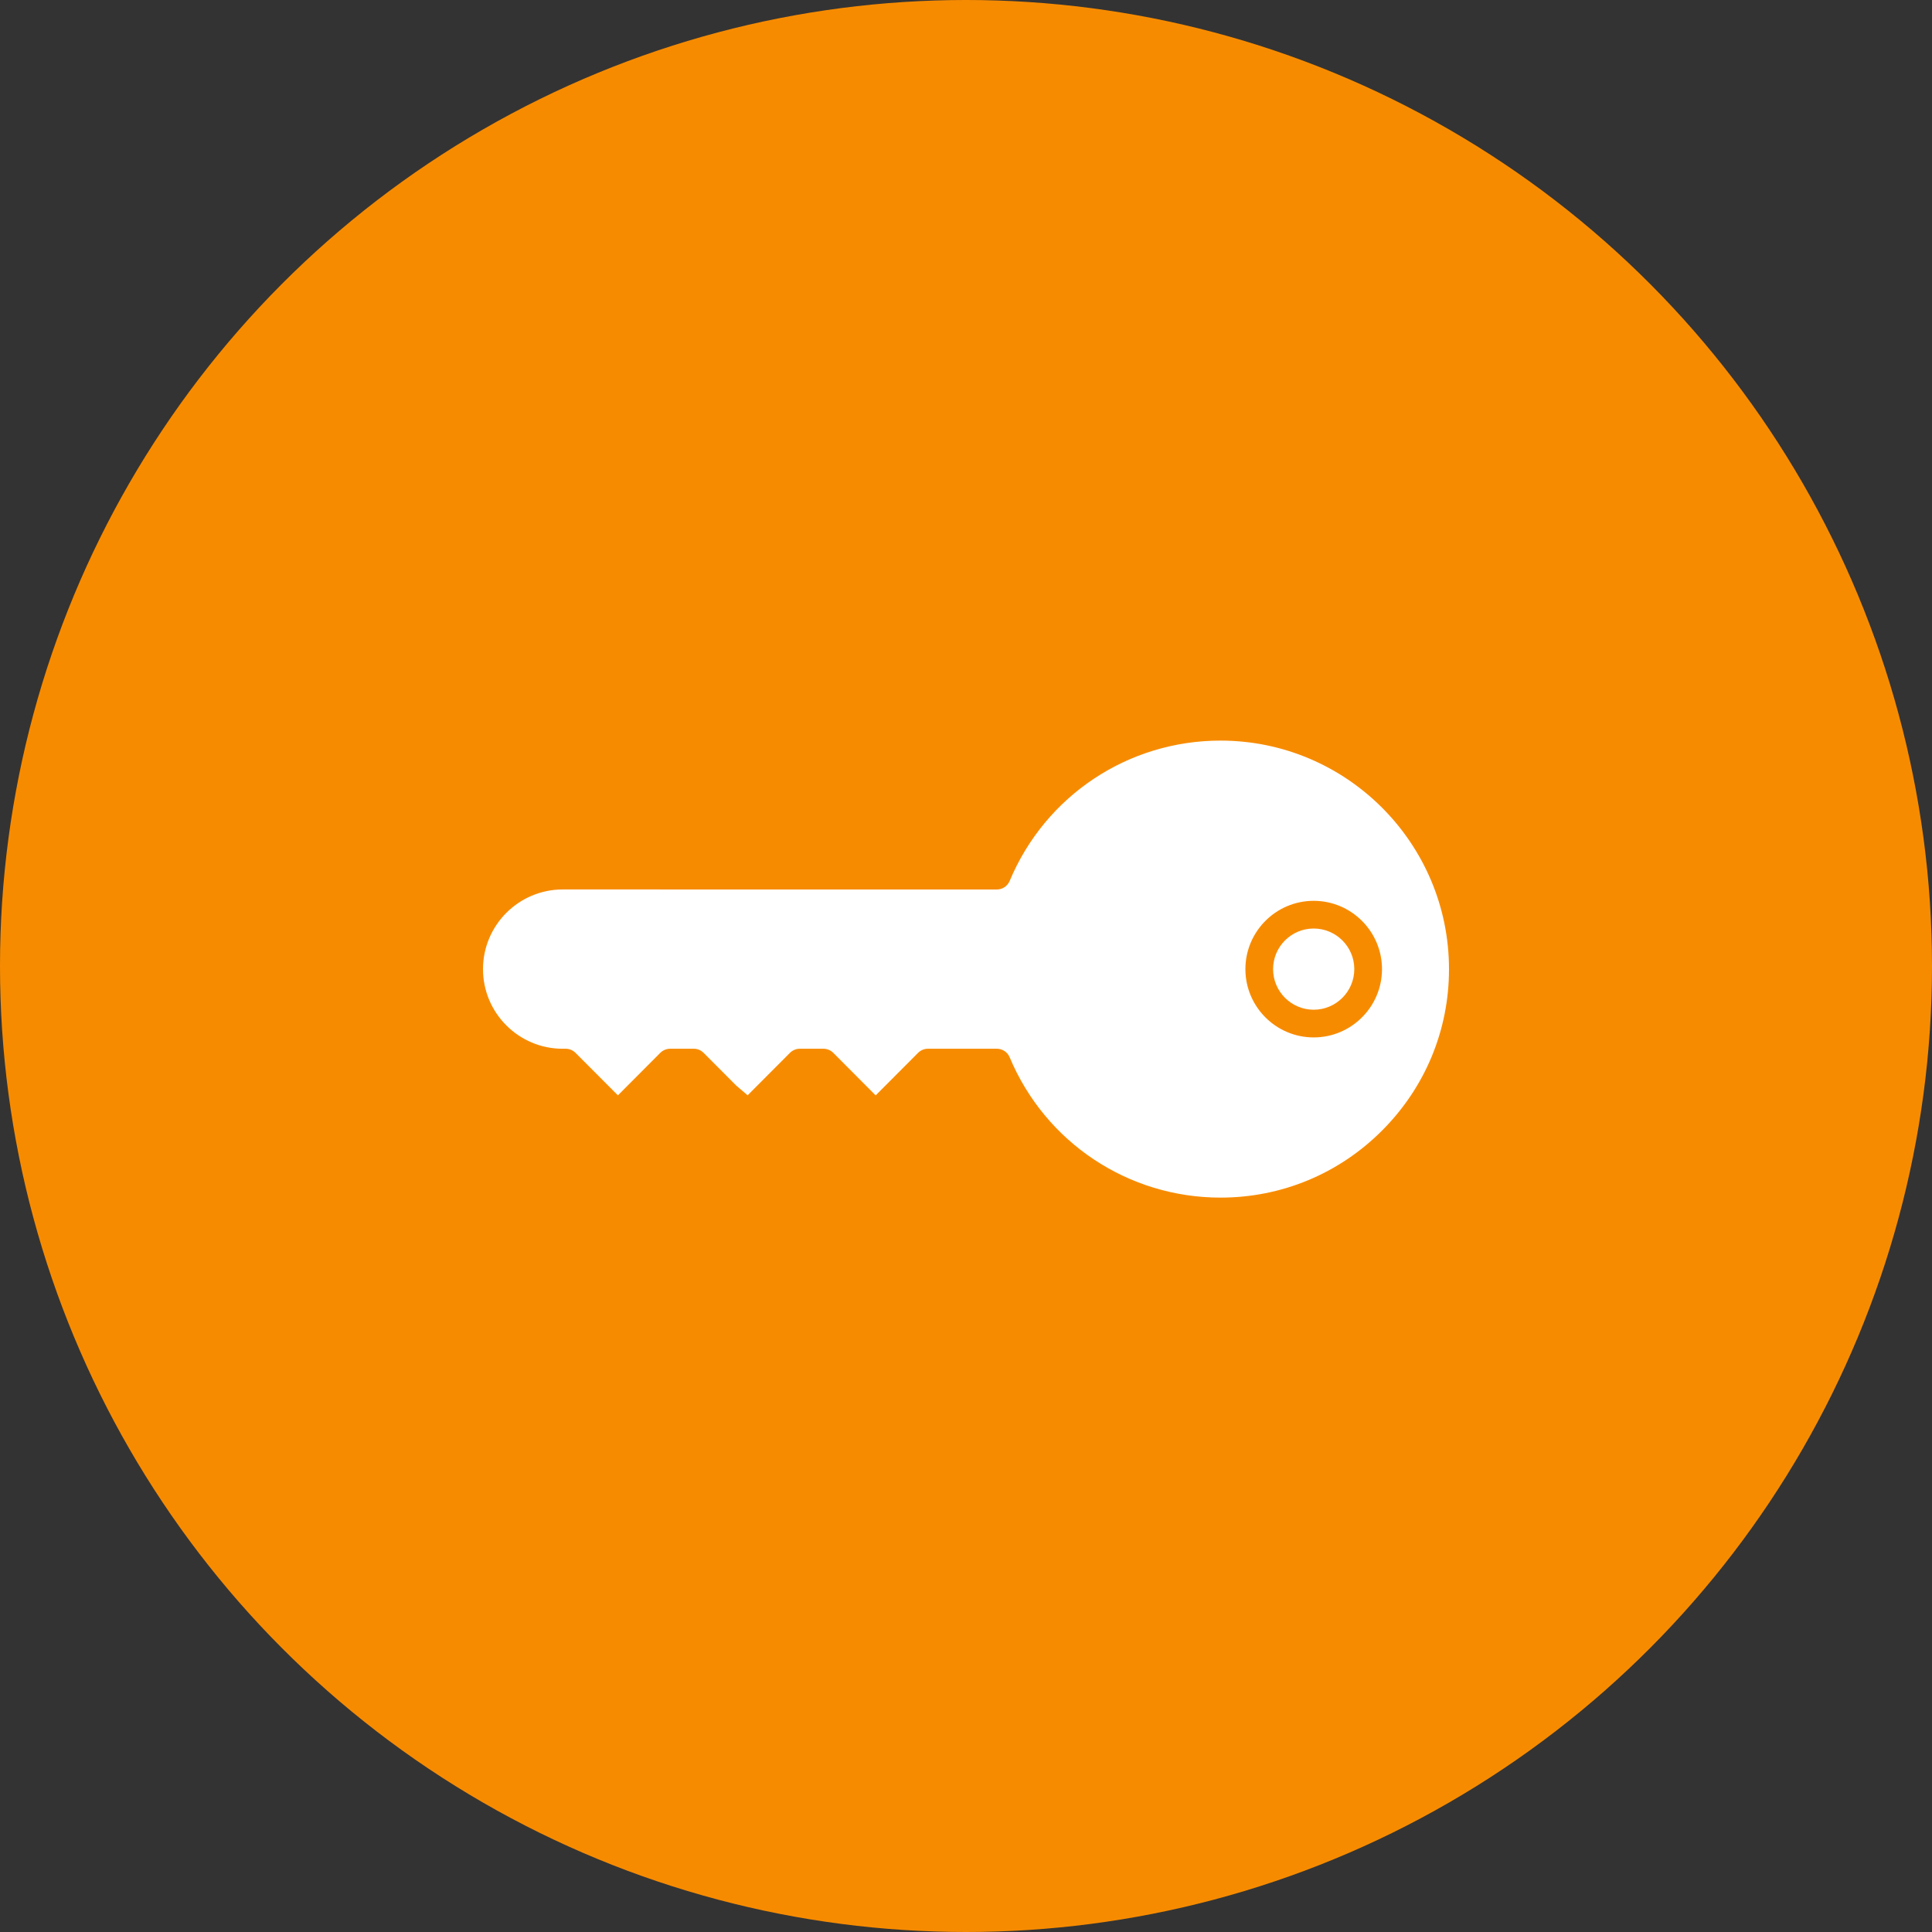 <svg width="60" height="60" viewBox="0 0 60 60" fill="none" xmlns="http://www.w3.org/2000/svg">
<rect x="0" y="0" width="60" height="60" fill="#333333" stroke="none"/>
<g id="Icon">
<circle id="Ellipse 1" cx="30" cy="30" r="30" fill="#F78B00"/>
<g id="Key">
<path id="Vector" d="M40.797 28.836C40.102 28.836 39.537 29.402 39.537 30.097C39.537 30.792 40.103 31.358 40.798 31.358C41.493 31.358 42.059 30.792 42.059 30.097C42.059 29.401 41.493 28.836 40.797 28.836Z" fill="white"/>
<path id="Vector_2" d="M37.903 23C35.033 23 32.463 24.711 31.356 27.359C31.288 27.52 31.132 27.624 30.959 27.624L17.474 27.623C16.11 27.624 15.001 28.733 15 30.097C15 31.461 16.11 32.57 17.473 32.57H17.568C17.682 32.57 17.79 32.615 17.872 32.696L19.19 34.017L20.507 32.696C20.587 32.616 20.698 32.57 20.811 32.57H21.547C21.661 32.57 21.769 32.615 21.85 32.696L22.863 33.712L23.192 33.993L23.192 33.992L23.217 34.017L24.534 32.696C24.614 32.616 24.724 32.57 24.839 32.57H25.573C25.687 32.57 25.798 32.616 25.878 32.696L27.195 34.018L28.513 32.696C28.593 32.616 28.703 32.57 28.817 32.57H30.959C31.132 32.57 31.288 32.673 31.355 32.833C32.464 35.482 35.035 37.193 37.905 37.193C39.797 37.193 41.579 36.454 42.92 35.112C44.262 33.77 45.001 31.989 45 30.097C45 26.184 41.816 23 37.903 23ZM40.798 32.218C39.628 32.218 38.677 31.266 38.677 30.098C38.677 28.928 39.628 27.976 40.797 27.976C41.967 27.976 42.919 28.928 42.919 30.097C42.919 31.267 41.967 32.218 40.798 32.218Z" fill="white"/>
</g>
</g>
</svg>
